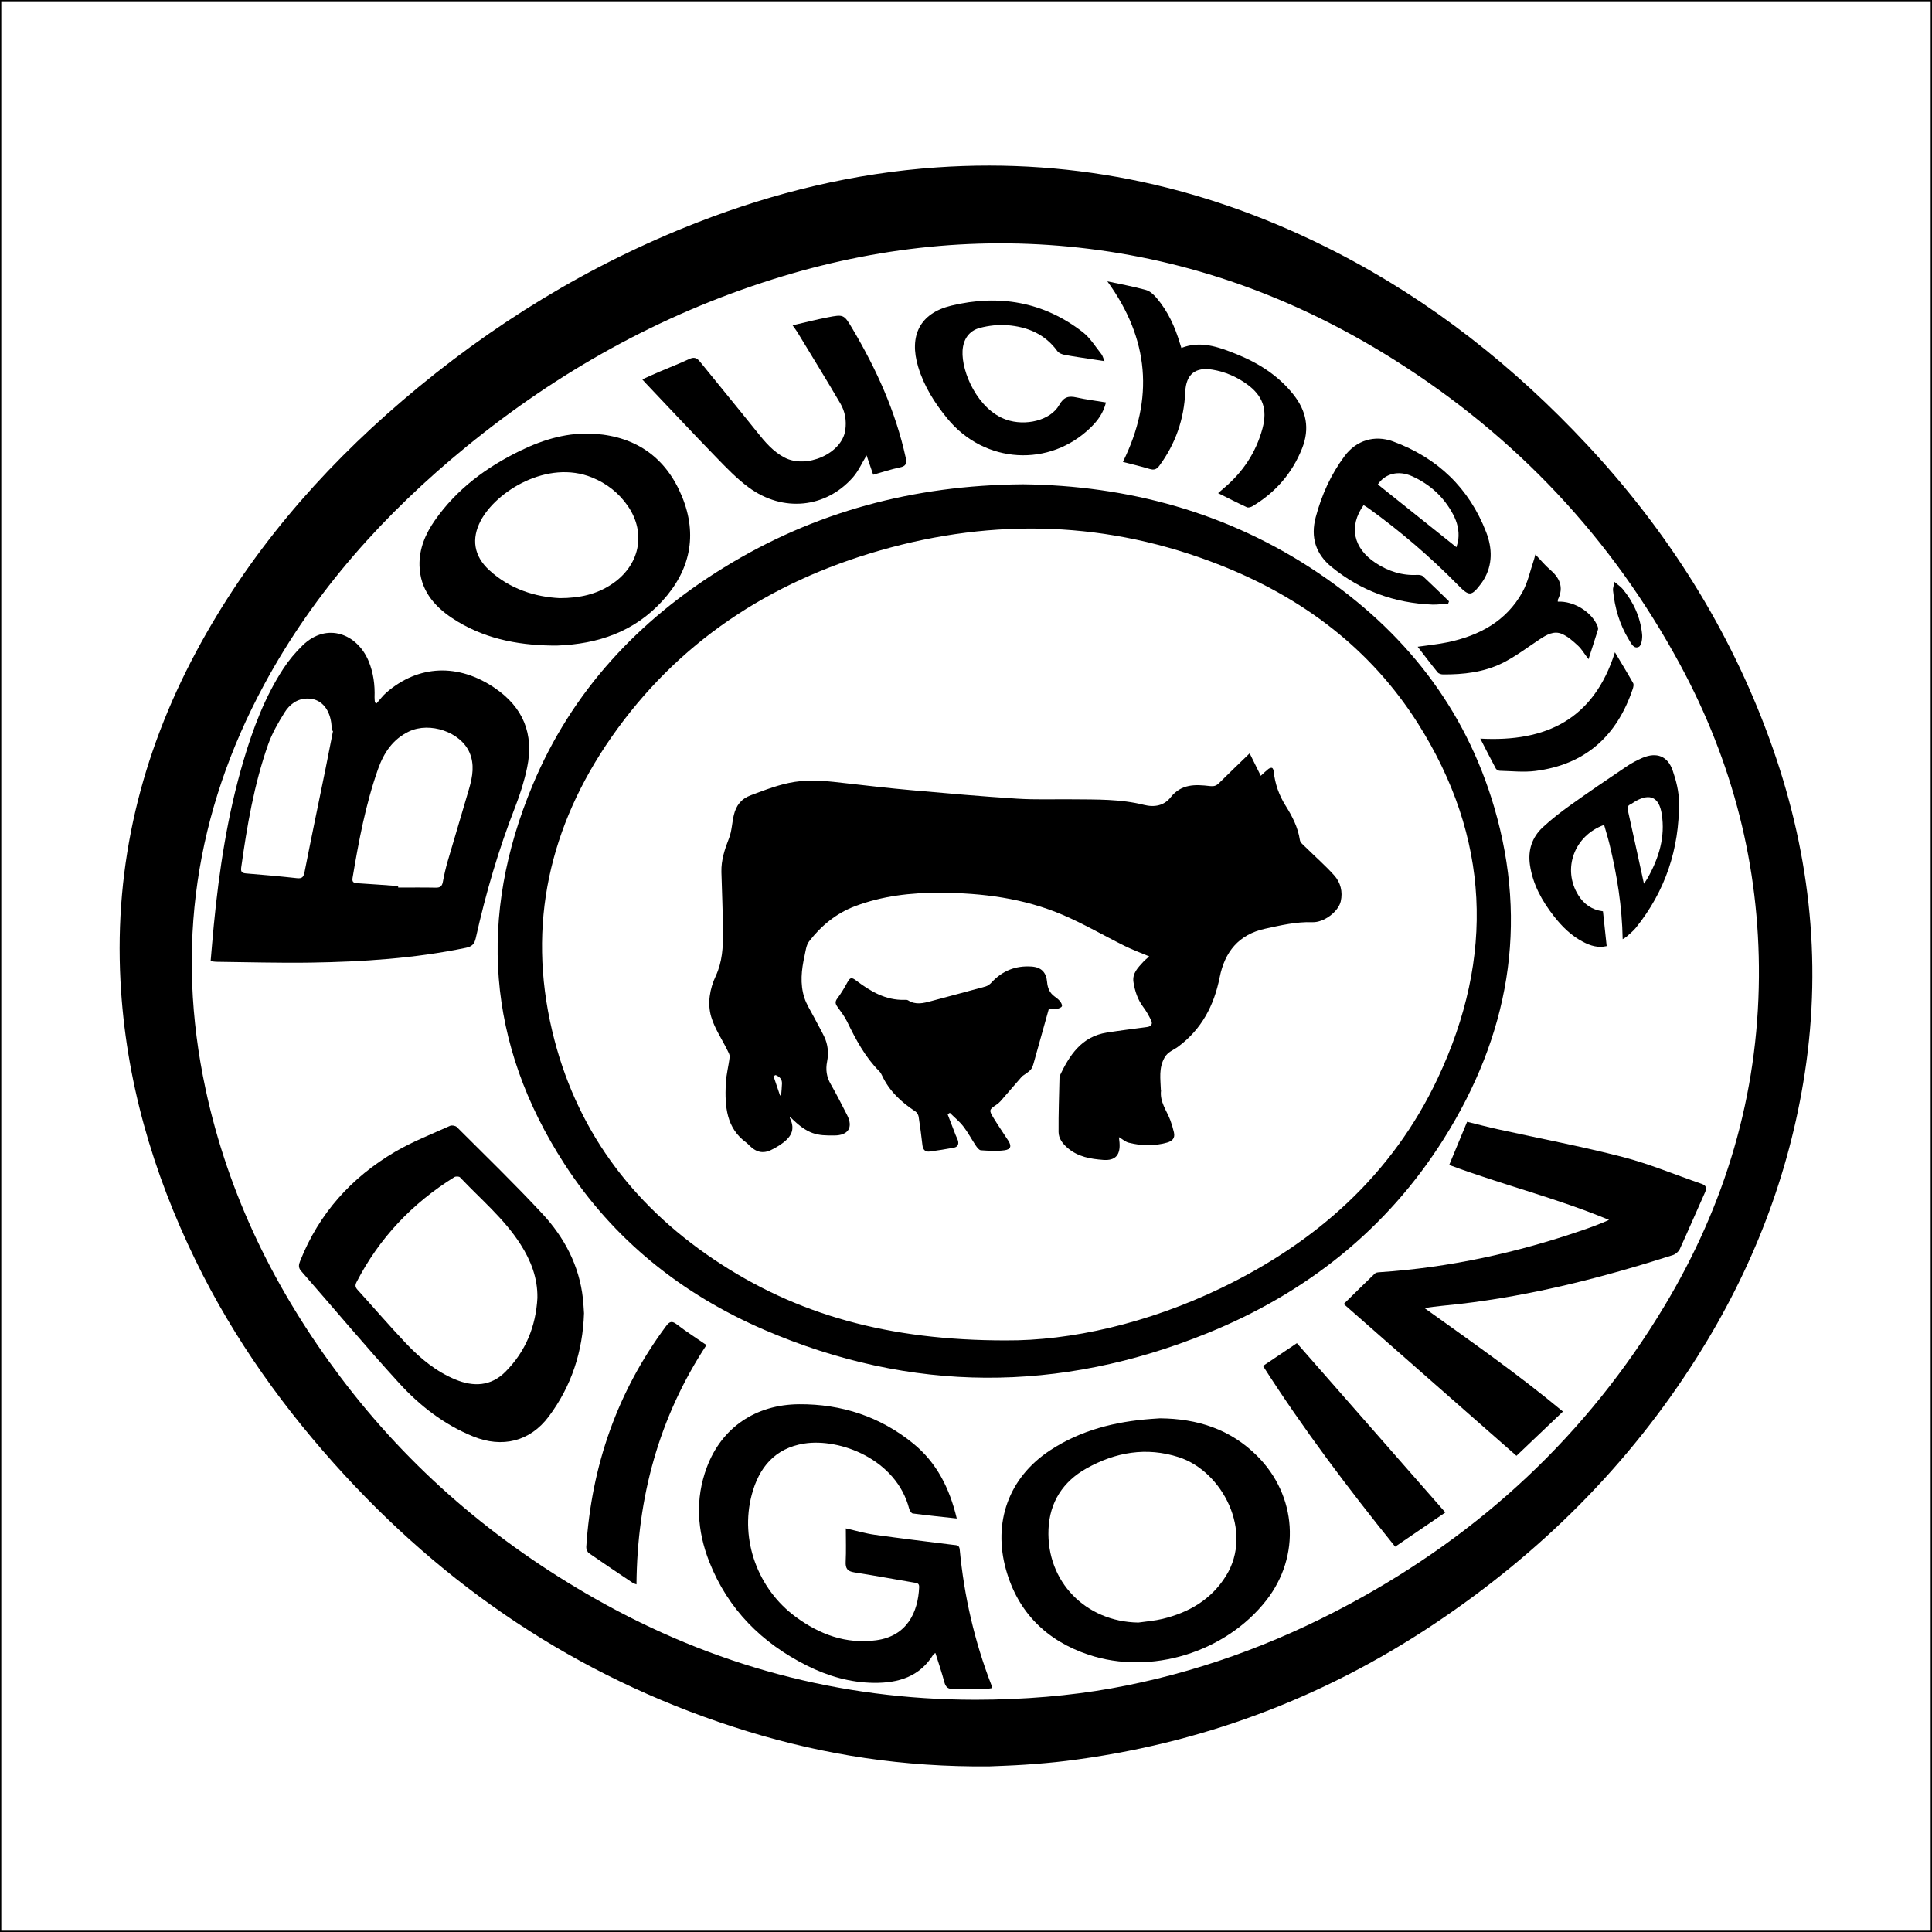 <?xml version="1.0" encoding="UTF-8"?>
<svg xmlns="http://www.w3.org/2000/svg" xmlns:xlink="http://www.w3.org/1999/xlink" id="Calque_2" viewBox="0 0 1336.72 1336.72">
  <rect x="0" y="0" width="1336.72" height="1336.72" fill="#808080" stroke="none"/>
  <defs>
    <style>.cls-1{fill:#000;}.cls-1,.cls-2,.cls-3{stroke-width:0px;}.cls-2{fill:none;}.cls-4{clip-path:url(#clippath-1);}.cls-5{clip-path:url(#clippath);}.cls-3{fill:#fff;}</style>
    <clipPath id="clippath">
      <rect class="cls-2" width="1336.72" height="1336.72"></rect>
    </clipPath>
    <clipPath id="clippath-1">
      <rect class="cls-2" width="1336.72" height="1336.72"></rect>
    </clipPath>
  </defs>
  <g id="Calque_1-2">
    <g id="boucherie_digoin_logo">
      <g class="cls-5">
        <rect class="cls-3" x=".45" y=".45" width="1335.82" height="1335.82"></rect>
        <path class="cls-1" d="M.89.89h1334.93v1334.93H.89V.89ZM0,1336.72h1336.72V0H0v1336.72Z"></path>
        <g class="cls-4">
          <path class="cls-1" d="M684.45,1222.12c-59.25.57-113.82-7.86-167.18-24.22-109.13-33.46-201.53-93.38-278.7-177.13-41.25-44.77-76.5-93.77-103.23-148.64-29.77-61.12-48.44-125.24-51.99-193.41-4.21-80.87,14.26-156.59,52.32-227.7,36.07-67.4,84.96-124.42,142.84-173.92,61.21-52.34,128.94-93.99,204.13-123.25,53.33-20.75,108.4-34.09,165.57-38.03,97.49-6.73,189.23,13.99,275.91,58.44,66.11,33.91,123.42,79.36,173.98,133.5,55.48,59.4,98.2,126.85,126.1,203.31,27.34,74.93,36.65,151.93,24.55,231.11-10.83,70.87-36.33,136.24-74.53,196.73-47.31,74.93-108.8,135.92-182.4,184.99-77.3,51.53-162.01,83.03-254.19,94.45-9.44,1.17-18.94,1.95-28.44,2.6-9.35.64-18.73.9-24.75,1.17M674.62,1176.04c34.01,0,66.13-2.84,94.17-7.86,58.03-10.39,112.7-30.3,164.5-58.14,91.41-49.14,164.91-117.48,218.41-206.59,41.97-69.91,64.71-145.65,65.27-227.54.52-76.66-18.14-148.68-54.47-215.95-47.32-87.62-113.52-157.86-197.76-210.96-64.88-40.89-135.03-67.43-211.38-76.86-74.41-9.2-147.2-1.39-218.52,21.05-78.25,24.62-148.61,63.93-212,115.71-56.76,46.36-105.13,100.06-140.16,164.93-47.68,88.31-61.5,181.62-40.42,279.85,15.78,73.53,48.37,139.39,93.35,199.15,47.82,63.53,107.19,114.14,176.29,153.34,81.46,46.21,168.97,69.76,262.71,69.86"></path>
          <path class="cls-1" d="M707.37,335.07c72.71.8,142.36,19.27,204.85,61.43,59.16,39.91,101.36,93.06,121.59,161.99,23.95,81.62,9.94,158.21-34.86,229.42-39.52,62.82-95.44,106.87-163.66,134.53-102.13,41.41-204.77,41.45-306.4-2.31-57.22-24.64-104.55-62.49-138.45-114.92-53.72-83.08-59.89-171.29-21.88-262.12,27.1-64.77,73-113.93,132.45-150.52,62.54-38.49,130.93-56.84,206.37-57.49M695.74,927.4c44.8.37,98.46-11.77,149.17-36.23,65.89-31.78,118.34-78.33,149.83-145.12,39.58-83.96,36.22-166.81-13.89-245.81-32.81-51.72-79.94-86.87-136.57-109.23-77.2-30.49-156-32.91-235.39-10.18-76.48,21.9-140.08,63.49-185.93,129.34-42.8,61.47-58.33,129.42-40.94,203,15.91,67.34,54.52,119.56,111.67,158.05,57.51,38.72,121.45,56.19,202.07,56.19"></path>
          <path class="cls-1" d="M145.73,665.01c.74-8.4,1.39-16.56,2.18-24.71,3.72-38.49,9.52-76.61,20.5-113.8,6.62-22.41,14.78-44.18,27.61-63.85,3.77-5.78,8.32-11.2,13.26-16.02,16.93-16.55,38-7.96,45.75,10.77,3.31,8,4.43,16.4,4.12,25.02-.04,1.19.16,2.38.25,3.58.38.22.77.44,1.15.66,2.24-2.5,4.24-5.29,6.76-7.47,22.26-19.27,49.77-20.34,75-3.19,19.69,13.39,27.21,31.85,22.41,54.98-1.92,9.27-4.8,18.44-8.25,27.26-11.56,29.59-20.43,59.96-27.32,90.92-.93,4.16-2.78,5.77-6.79,6.61-35.5,7.36-71.49,9.69-107.6,10.24-21.73.33-43.47-.33-65.2-.57-1.09-.01-2.18-.24-3.82-.43M275.48,613.06c0,.34,0,.69,0,1.03,8.66,0,17.32-.12,25.97.06,2.97.06,4.36-.85,4.92-3.83.92-4.88,2.01-9.75,3.4-14.52,4.87-16.77,9.98-33.48,14.83-50.26,2.39-8.28,3.84-16.73.18-25.03-6.19-14.05-27.34-21.26-41.76-14.44-11.19,5.3-17.48,14.81-21.4,25.89-8.65,24.46-13.4,49.88-17.68,75.4-.45,2.65.47,3.55,3.05,3.71,9.5.58,18.99,1.31,28.48,1.98M230.42,505.7c-.26-.06-.53-.11-.79-.17-.14-1.84-.18-3.69-.45-5.52-1.56-10.52-7.74-16.82-16.63-16.7-7.06.09-12.25,4.17-15.68,9.67-4.4,7.05-8.66,14.44-11.4,22.24-9.7,27.57-14.57,56.27-18.6,85.13-.39,2.83.59,3.73,3.32,3.96,11.74.97,23.48,1.97,35.19,3.28,3.78.43,4.68-.89,5.36-4.37,4.67-23.8,9.65-47.54,14.49-71.3,1.78-8.73,3.46-17.48,5.19-26.23"></path>
          <path class="cls-1" d="M1015.04,776.14c7.21,1.76,14.33,3.63,21.51,5.22,28.71,6.33,57.64,11.78,86.09,19.12,18.49,4.77,36.27,12.29,54.4,18.5,3.21,1.1,4.16,2.61,2.66,5.93-5.9,13.07-11.5,26.27-17.48,39.3-.82,1.78-2.91,3.56-4.79,4.17-48.25,15.42-97.17,27.97-147.61,33.82-7.99.93-16.02,1.51-24.27,2.82,32.29,23.15,64.79,45.8,95.82,71.62-11.02,10.48-21.67,20.62-32.17,30.61-39.94-35.1-79.39-69.77-119.51-105.03,7.46-7.33,14.48-14.29,21.61-21.13.7-.67,2.07-.79,3.16-.86,48.34-3.19,95.21-13.49,140.93-29.25,5.99-2.06,11.93-4.27,17.87-6.93-36.03-15.06-73.87-24.32-110.58-38.04,4.19-10.1,8.23-19.85,12.38-29.86"></path>
          <path class="cls-1" d="M661.97,1050.61c-10.79-1.18-20.65-2.17-30.47-3.47-.97-.13-2.13-2.03-2.46-3.3-8.94-34.35-48.05-48.95-72.63-45.07-20.29,3.2-31.38,16.66-36.33,35.55-8.17,31.12,4.22,65,30.35,84.28,16.59,12.24,34.94,19.06,55.75,16.27,21.43-2.87,29-19.41,29.77-36.73.13-2.98-1.84-2.9-3.86-3.24-13.72-2.33-27.4-4.87-41.14-7.03-4.59-.72-6.06-2.72-5.83-7.28.37-7.48.1-14.99.1-23.13,7.27,1.64,13.53,3.51,19.93,4.41,18.12,2.55,36.3,4.74,54.47,7,2.15.27,4.09.01,4.39,3.19,3.04,32.26,10.23,63.58,21.93,93.83.2.51.24,1.08.45,2.09-1.33.18-2.51.46-3.7.47-7.67.06-15.35-.08-23.01.15-3.61.11-5.34-1.17-6.28-4.7-1.78-6.69-4.03-13.26-6.19-20.2-.59.39-1.15.57-1.39.95-9.48,15.55-24.38,19.89-41.27,19.69-16.32-.2-31.71-4.66-46.18-11.9-31.25-15.65-54.66-38.97-67.6-71.8-8.45-21.45-9.91-43.48-1.75-65.36,10.23-27.44,33.71-43.52,63.92-43.7,29.36-.18,56.03,8.54,78.91,27.16,16.11,13.11,25.13,30.75,30.13,51.89"></path>
          <path class="cls-1" d="M404.07,908.68c-.87,26.25-8.59,50.27-24.37,71.36-12.99,17.37-32.25,22.01-52.41,13.79-20.05-8.17-36.8-21.17-51.12-36.85-23.17-25.38-45.24-51.76-67.86-77.63-2.12-2.42-1.59-4.49-.6-6.98,13.04-32.83,35.45-57.71,65.6-75.44,12.05-7.08,25.26-12.19,38.05-17.98,1.23-.56,3.74-.13,4.68.81,19.89,19.89,40.13,39.46,59.25,60.06,15.24,16.42,25.49,35.84,28.02,58.62.38,3.38.51,6.79.76,10.23M371.82,897.79c.18-13.61-4.51-25.64-11.67-36.85-11.35-17.79-27.57-31.22-41.87-46.37-.66-.7-2.96-.75-3.91-.16-29.08,18.11-51.91,42.06-67.66,72.62-1.07,2.08-1,3.51.61,5.28,11.26,12.4,22.17,25.12,33.7,37.27,9.81,10.33,20.75,19.42,34.16,24.93,12.48,5.13,24.47,4.62,34.37-5.26,14.15-14.11,21.24-31.57,22.29-51.46"></path>
          <path class="cls-1" d="M802.49,981.32c26.03.21,48.76,7.52,67.28,25.97,27.6,27.5,30.33,69.35,6.34,99.99-28.15,35.94-79.82,52.02-123.03,37.57-29-9.7-48.85-29.33-57.09-59-8.96-32.26,1.54-63.37,30.66-82.47,21.2-13.91,44.97-19.81,69.95-21.66,2.12-.16,4.25-.29,5.89-.4M787.55,1122.63c5.6-.82,11.31-1.22,16.79-2.55,18.28-4.43,33.67-13.34,43.89-29.73,19.21-30.81-2.48-72.4-32.59-82.13-22.49-7.27-43.9-3.49-63.99,7.78-16.21,9.09-25.46,23.36-26.22,42.17-1.46,36.1,25.7,63.89,62.12,64.45"></path>
          <path class="cls-1" d="M381.87,446.64c-24.74-.34-48.32-5.15-69.23-19.12-12.83-8.58-21.95-19.83-22.39-36.16-.31-11.7,4.11-22.01,10.65-31.36,15.13-21.64,35.69-36.79,59.15-48.2,16.3-7.93,33.44-12.95,51.81-11.62,28.86,2.1,49.21,16.94,60.04,43.42,10.88,26.6,5.68,51.08-13.7,72.26-19.42,21.22-44.42,29.72-72.49,30.77-1.28.05-2.56,0-3.84,0M387.26,413.84c14.3-.05,25.32-2.77,35.3-9.19,19.99-12.85,24.94-35.65,11.75-54.68-6.23-8.98-14.54-15.47-24.67-19.6-30.83-12.56-66.34,9.49-77.08,29.95-6.57,12.52-4.65,24.38,5.8,34.03,14.47,13.37,32.14,18.65,48.9,19.49"></path>
          <path class="cls-1" d="M444.36,262.49c4.45-1.98,8.28-3.75,12.17-5.41,6.79-2.9,13.69-5.56,20.38-8.69,3.19-1.49,5.18-.88,7.28,1.72,13.21,16.34,26.6,32.54,39.72,48.95,5.45,6.82,10.95,13.33,18.88,17.51,15.06,7.94,39.7-2.58,42.05-18.92.96-6.65-.14-12.93-3.41-18.51-9.68-16.53-19.75-32.84-29.69-49.23-.86-1.42-1.89-2.73-3.36-4.83,8.51-1.95,16.28-3.96,24.15-5.48,11.22-2.17,11.38-2.09,17.24,7.8,16.6,28.01,29.94,57.37,36.91,89.38.86,3.96.13,5.78-4.13,6.65-6.08,1.24-12.01,3.25-18.41,5.04-1.58-4.64-3.1-9.1-4.56-13.39-3.27,5.33-5.67,10.89-9.49,15.22-18.8,21.29-48.3,24.33-71.94,7.04-8.28-6.06-15.53-13.65-22.72-21.06-16.52-17.01-32.71-34.33-49.03-51.53-.48-.5-.92-1.03-2.03-2.26"></path>
          <path class="cls-1" d="M943.45,349.47c-10.46,14.75-7.16,29.91,8.52,40.14,8.64,5.64,18.11,8.72,28.6,8.15,1.31-.07,3.05.14,3.92.94,6.12,5.67,12.06,11.53,18.05,17.33-.18.51-.36,1.02-.54,1.54-3.68.26-7.37.87-11.03.73-26.07-1.03-49.44-9.53-69.7-26.06-11.02-8.99-14.59-20.6-10.96-34.34,4.07-15.39,10.53-29.72,20.08-42.47,7.98-10.66,20.57-14.76,33.53-9.97,30.63,11.33,52.56,32.19,64.35,62.78,4.23,10.96,4.67,22.52-1.95,33.25-.45.72-.92,1.44-1.43,2.11-6.89,9.08-8.27,9.18-16.08,1.23-19.15-19.5-39.82-37.24-62-53.22-1.01-.73-2.11-1.34-3.38-2.13M1007.68,378.62c.48-1.94,1.1-3.65,1.3-5.41.72-6.13-.73-11.87-3.57-17.25-6.39-12.12-16.03-20.89-28.45-26.48-9.43-4.25-18.75-1.77-23.64,5.69,17.92,14.32,35.82,28.64,54.36,43.45"></path>
          <path class="cls-1" d="M766.19,194.66c9.02,1.95,17.95,3.54,26.64,5.96,2.86.79,5.56,3.35,7.57,5.74,7.71,9.13,12.58,19.81,15.97,31.2.28.94.59,1.86,1.01,3.19,13.25-5.2,25.46-.75,37.47,4.02,15.5,6.17,29.39,14.82,39.96,28.1,9.03,11.35,11.58,23.57,6.06,37.43-6.9,17.31-18.46,30.44-34.31,39.95-1.07.64-2.87,1.16-3.85.71-6.53-3.01-12.94-6.3-19.93-9.77,1.51-1.31,2.62-2.31,3.77-3.27,13.24-11.06,22.45-24.76,26.95-41.48,3.59-13.32.21-22.81-11.04-30.82-7.03-5.01-14.83-8.36-23.37-9.82-12.12-2.06-18.49,3.17-19.03,15.42-.83,18.79-6.7,35.79-17.91,50.99-1.96,2.65-3.75,3.18-6.81,2.25-6.08-1.84-12.29-3.27-18.43-4.86,21.72-43.82,18.12-85.15-10.74-124.93"></path>
          <path class="cls-1" d="M1122.7,649.79c-.42-22.77-3.92-44.3-9.08-65.58-1.1-4.53-2.5-8.98-3.76-13.48-20.74,7.44-29.12,30.54-17.88,48.6,3.86,6.21,9.35,10.18,17.08,11.19.86,8.02,1.7,15.9,2.57,24.07-6.09,1.4-11.26-.29-16.2-2.85-8.24-4.26-14.7-10.65-20.34-17.87-8.23-10.54-14.61-22-16.56-35.49-1.46-10.15,1.43-19.05,8.86-25.96,6.01-5.58,12.55-10.65,19.23-15.42,12.59-9,25.41-17.7,38.25-26.35,3.63-2.45,7.53-4.63,11.56-6.32,9.78-4.11,17.39-1.25,20.85,8.72,2.43,7,4.33,14.58,4.39,21.92.27,32.37-9.45,61.58-29.85,86.96-1.85,2.3-4.26,4.15-6.46,6.16-.59.54-1.35.88-2.65,1.7M1137.42,611.43c.68-1.03,1.76-2.48,2.63-4.05,7.7-13.77,12.23-28.28,9.67-44.27-1.84-11.47-8-14.42-18.05-8.83-1.23.69-2.33,1.64-3.6,2.23-2.13.98-2.16,2.4-1.7,4.49,3.75,16.79,7.38,33.61,11.05,50.43"></path>
          <path class="cls-1" d="M765.2,278.44c-1.78,7.26-5.61,12.44-10.29,17.06-28.58,28.18-73.73,25.49-99.42-5.89-8.8-10.75-16.14-22.33-20.2-35.74-6.51-21.55,1.13-37.15,22.91-42.41,32.85-7.93,63.83-2.75,91,18.38,5.11,3.98,8.68,9.98,12.82,15.15.9,1.13,1.23,2.72,2.17,4.88-3.45-.52-6.07-.91-8.67-1.32-6.31-.98-12.63-1.84-18.9-3.02-1.79-.34-4.03-1.18-5.01-2.54-8.59-11.89-20.82-16.93-34.75-17.99-6.22-.47-12.78.28-18.83,1.85-7.64,1.98-11.6,7.99-12.05,15.83-.83,14.66,10.47,40.72,30.14,47.65,13.22,4.66,30.61.68,36.72-10.09,3.22-5.68,6.51-6.47,12.07-5.23,6.59,1.46,13.32,2.28,20.28,3.43"></path>
          <path class="cls-1" d="M488.79,930.62c-33.02,50.24-47.91,105.62-48.42,165.59-1.14-.47-1.96-.65-2.61-1.08-10.13-6.79-20.28-13.56-30.28-20.53-1.1-.76-1.94-2.83-1.85-4.22,3.64-56.26,21.44-107.41,55.19-152.84,2.55-3.44,4.22-3.74,7.65-1.08,6.48,5.01,13.43,9.42,20.32,14.17"></path>
          <path class="cls-1" d="M873.85,945.08c8.33-5.6,16.08-10.81,23.45-15.76,34.15,38.94,68.19,77.75,102.72,117.12-11.5,7.84-22.93,15.64-34.73,23.69-32.58-40.4-63.51-81.35-91.44-125.04"></path>
          <path class="cls-1" d="M1077.81,416.27c11.18-.54,23.53,7.18,27.5,16.96.3.74.51,1.73.28,2.46-2,6.45-4.1,12.87-6.53,20.42-2.99-3.93-4.75-7.06-7.26-9.37-3.38-3.11-7-6.38-11.13-8.15-5.61-2.41-10.69.64-15.45,3.78-8.51,5.61-16.7,11.91-25.77,16.41-12.76,6.32-26.84,7.93-41.03,7.84-1.27,0-2.99-.5-3.73-1.41-4.64-5.7-9.06-11.57-13.82-17.74,7.25-1.06,14.09-1.71,20.77-3.11,21.87-4.58,40.49-14.54,51.7-34.69,3.78-6.8,5.36-14.82,7.93-22.29.31-.9.5-1.84,1.02-3.78,3.69,3.86,6.61,7.48,10.09,10.45,6.71,5.73,9.74,12.17,5.55,20.71-.17.34-.07.81-.11,1.51"></path>
          <path class="cls-1" d="M1024.19,511.03c45.57,2.51,78.59-13.38,93.15-59.73,4.48,7.52,8.67,14.35,12.6,21.34.56,1,.14,2.79-.29,4.06-10.93,32.59-32.89,52.35-67.39,56.72-8.07,1.02-16.41.07-24.61-.12-.94-.02-2.3-.77-2.73-1.57-3.6-6.71-7.03-13.5-10.73-20.7"></path>
          <path class="cls-1" d="M1117,402.58c2.55,2.17,4.33,3.3,5.62,4.84,7.6,9.12,12.33,19.61,13.53,31.42.3,2.92-.46,7.79-2.26,8.68-3.57,1.76-5.41-2.53-7.02-5.16-6.37-10.41-9.63-21.88-10.86-33.95-.15-1.44.48-2.95.99-5.83"></path>
          <path class="cls-1" d="M774.17,786.75c.17,1.57.31,2.67.4,3.78.67,8.49-2.71,12.64-11.26,11.99-8.72-.66-17.4-2.08-24.57-8.2-3.59-3.07-6.29-6.65-6.33-11.09-.12-12.86.4-25.73.66-38.6,6.85-14.49,15.16-27.46,32.76-30.22,9.23-1.44,18.5-2.59,27.76-3.83,2.99-.4,4.09-2.1,2.82-4.71-1.55-3.17-3.3-6.31-5.41-9.11-3.88-5.16-5.78-11.02-6.77-17.22-.97-6.12,3.11-10.01,6.72-14,1.22-1.35,2.7-2.47,4.2-3.82-5.83-2.46-11.5-4.52-16.87-7.18-14.32-7.08-28.17-15.21-42.82-21.48-27.1-11.6-55.87-15.27-85.18-15.37-20.13-.07-39.91,2.17-58.84,9.36-12.91,4.9-23.3,13.47-31.65,24.3-1.99,2.59-2.36,6.54-3.12,9.94-2.15,9.64-3.23,19.42-.16,28.98,1.54,4.79,4.43,9.15,6.77,13.67,2.28,4.4,4.78,8.7,6.93,13.16,2.67,5.54,3.22,11.47,2.04,17.46-1.08,5.52-.37,10.52,2.49,15.48,4.03,6.99,7.65,14.22,11.34,21.4,4.37,8.5.93,14.11-8.77,14.18-11.83.09-18.18-.33-30.55-12.78-.11.2-.36.47-.3.59,4.14,8.37.95,13.69-7.23,19.04-1.3.85-2.69,1.58-4.05,2.35-6.33,3.63-11.33,2.98-16.57-2.14-.71-.7-1.36-1.48-2.16-2.06-14.09-10.2-14.9-25.21-14.32-40.48.24-6.32,2.02-12.56,2.72-18.88.17-1.56-.96-3.35-1.73-4.92-3.73-7.6-8.69-14.82-11.04-22.81-2.78-9.4-.96-19.45,3.14-28.26,4.56-9.79,5.08-19.91,5.02-30.19-.09-13.91-.73-27.82-1.1-41.73-.22-8.26,2.31-15.81,5.29-23.44,1.96-5.03,2.03-10.76,3.33-16.09,1.58-6.45,4.94-11.08,11.79-13.62,9.96-3.7,19.77-7.59,30.34-9.23,11.95-1.86,23.75-.4,35.61.97,15.21,1.75,30.43,3.48,45.67,4.83,24.16,2.15,48.33,4.28,72.53,5.82,12.69.81,25.46.31,38.2.44,16.6.16,33.3-.26,49.54,3.84,7.53,1.9,14.11.4,18.49-5.18,7.43-9.46,17.16-8.99,27.08-7.84,3.02.35,4.58-.18,6.52-2.12,6.99-6.97,14.15-13.77,21.09-20.5,2.65,5.35,5.11,10.31,7.7,15.53,1.87-1.7,3.47-3.31,5.24-4.7.69-.54,1.93-1.03,2.59-.75.61.26,1.01,1.55,1.11,2.42.89,8.59,3.69,16.47,8.28,23.78,4.6,7.33,8.52,14.91,9.83,23.7.28,1.87,2.55,3.54,4.12,5.09,6.54,6.47,13.52,12.54,19.65,19.38,4.4,4.9,6.01,11.31,4.52,17.91-1.61,7.15-11.61,14.75-19.57,14.47-11.23-.39-21.89,2.14-32.72,4.5-18.44,4.01-27.99,16.12-31.48,33.61-3.9,19.55-12.51,35.97-28.77,48.02-3.2,2.37-7.1,3.49-9.39,7.55-4.12,7.3-2.78,14.84-2.54,22.42,0,.14.12.28.11.41-.95,7.79,3.9,13.75,6.42,20.46,1.03,2.75,1.87,5.6,2.52,8.47.91,3.97-1.12,6.02-4.84,7.06-8.84,2.46-17.7,2.28-26.48.04-2.2-.56-4.11-2.3-6.75-3.84M539.7,757.97l.77-.33c.2-2.64.49-5.29.57-7.93.11-3.25-1.86-4.85-4.39-5.9-.5.24-1,.47-1.49.71,1.51,4.49,3.03,8.98,4.54,13.46"></path>
          <path class="cls-1" d="M725.68,697.98c-3.67,13.17-7.06,25.42-10.53,37.65-.46,1.62-1.04,3.4-2.13,4.59-1.47,1.6-3.49,2.7-5.79,4.39-4.62,5.33-9.75,11.3-14.95,17.23-.83.95-1.84,1.79-2.89,2.5-5.05,3.4-5.26,3.75-1.99,9.12,3.24,5.33,6.8,10.46,10.19,15.7,2.41,3.73,1.87,6.08-2.56,6.69-5.38.73-10.94.36-16.39,0-1.25-.08-2.63-1.94-3.52-3.26-2.93-4.35-5.35-9.06-8.55-13.18-2.71-3.49-6.23-6.34-9.39-9.48-.51.33-1.02.66-1.53,1,1.83,4.78,3.66,9.56,5.51,14.33.51,1.32,1.24,2.57,1.64,3.92.72,2.47-.21,4.38-2.73,4.86-5.56,1.05-11.15,1.93-16.76,2.68-3.06.41-4.71-1.17-5.08-4.32-.77-6.62-1.61-13.23-2.64-19.81-.21-1.3-1.13-2.89-2.22-3.6-9.79-6.41-18.1-14.13-23.13-24.94-.47-1.02-1.06-2.06-1.85-2.84-9.86-9.92-16.3-22.02-22.32-34.45-1.77-3.65-4.36-6.92-6.72-10.26-1.39-1.96-1.71-3.45-.07-5.63,2.61-3.47,4.87-7.25,6.94-11.07,1.98-3.65,2.98-3.78,6.26-1.3,9.85,7.43,20.28,13.6,33.26,13.29.84-.02,1.87-.11,2.51.3,5.23,3.36,10.55,2.03,15.94.57,12.54-3.39,25.12-6.65,37.64-10.11,1.52-.42,3.04-1.53,4.13-2.72,7.49-8.16,16.72-11.85,27.73-11.1,6.75.46,10.2,3.95,10.78,10.72.34,3.98,1.67,7.42,5.03,9.88,1.37,1,2.79,2.04,3.85,3.34.8.97,1.72,2.65,1.37,3.53-.36.92-2.15,1.59-3.39,1.76-2.07.28-4.2.08-5.67.08"></path>
        </g>
      </g>
    </g>
  </g>
</svg>
